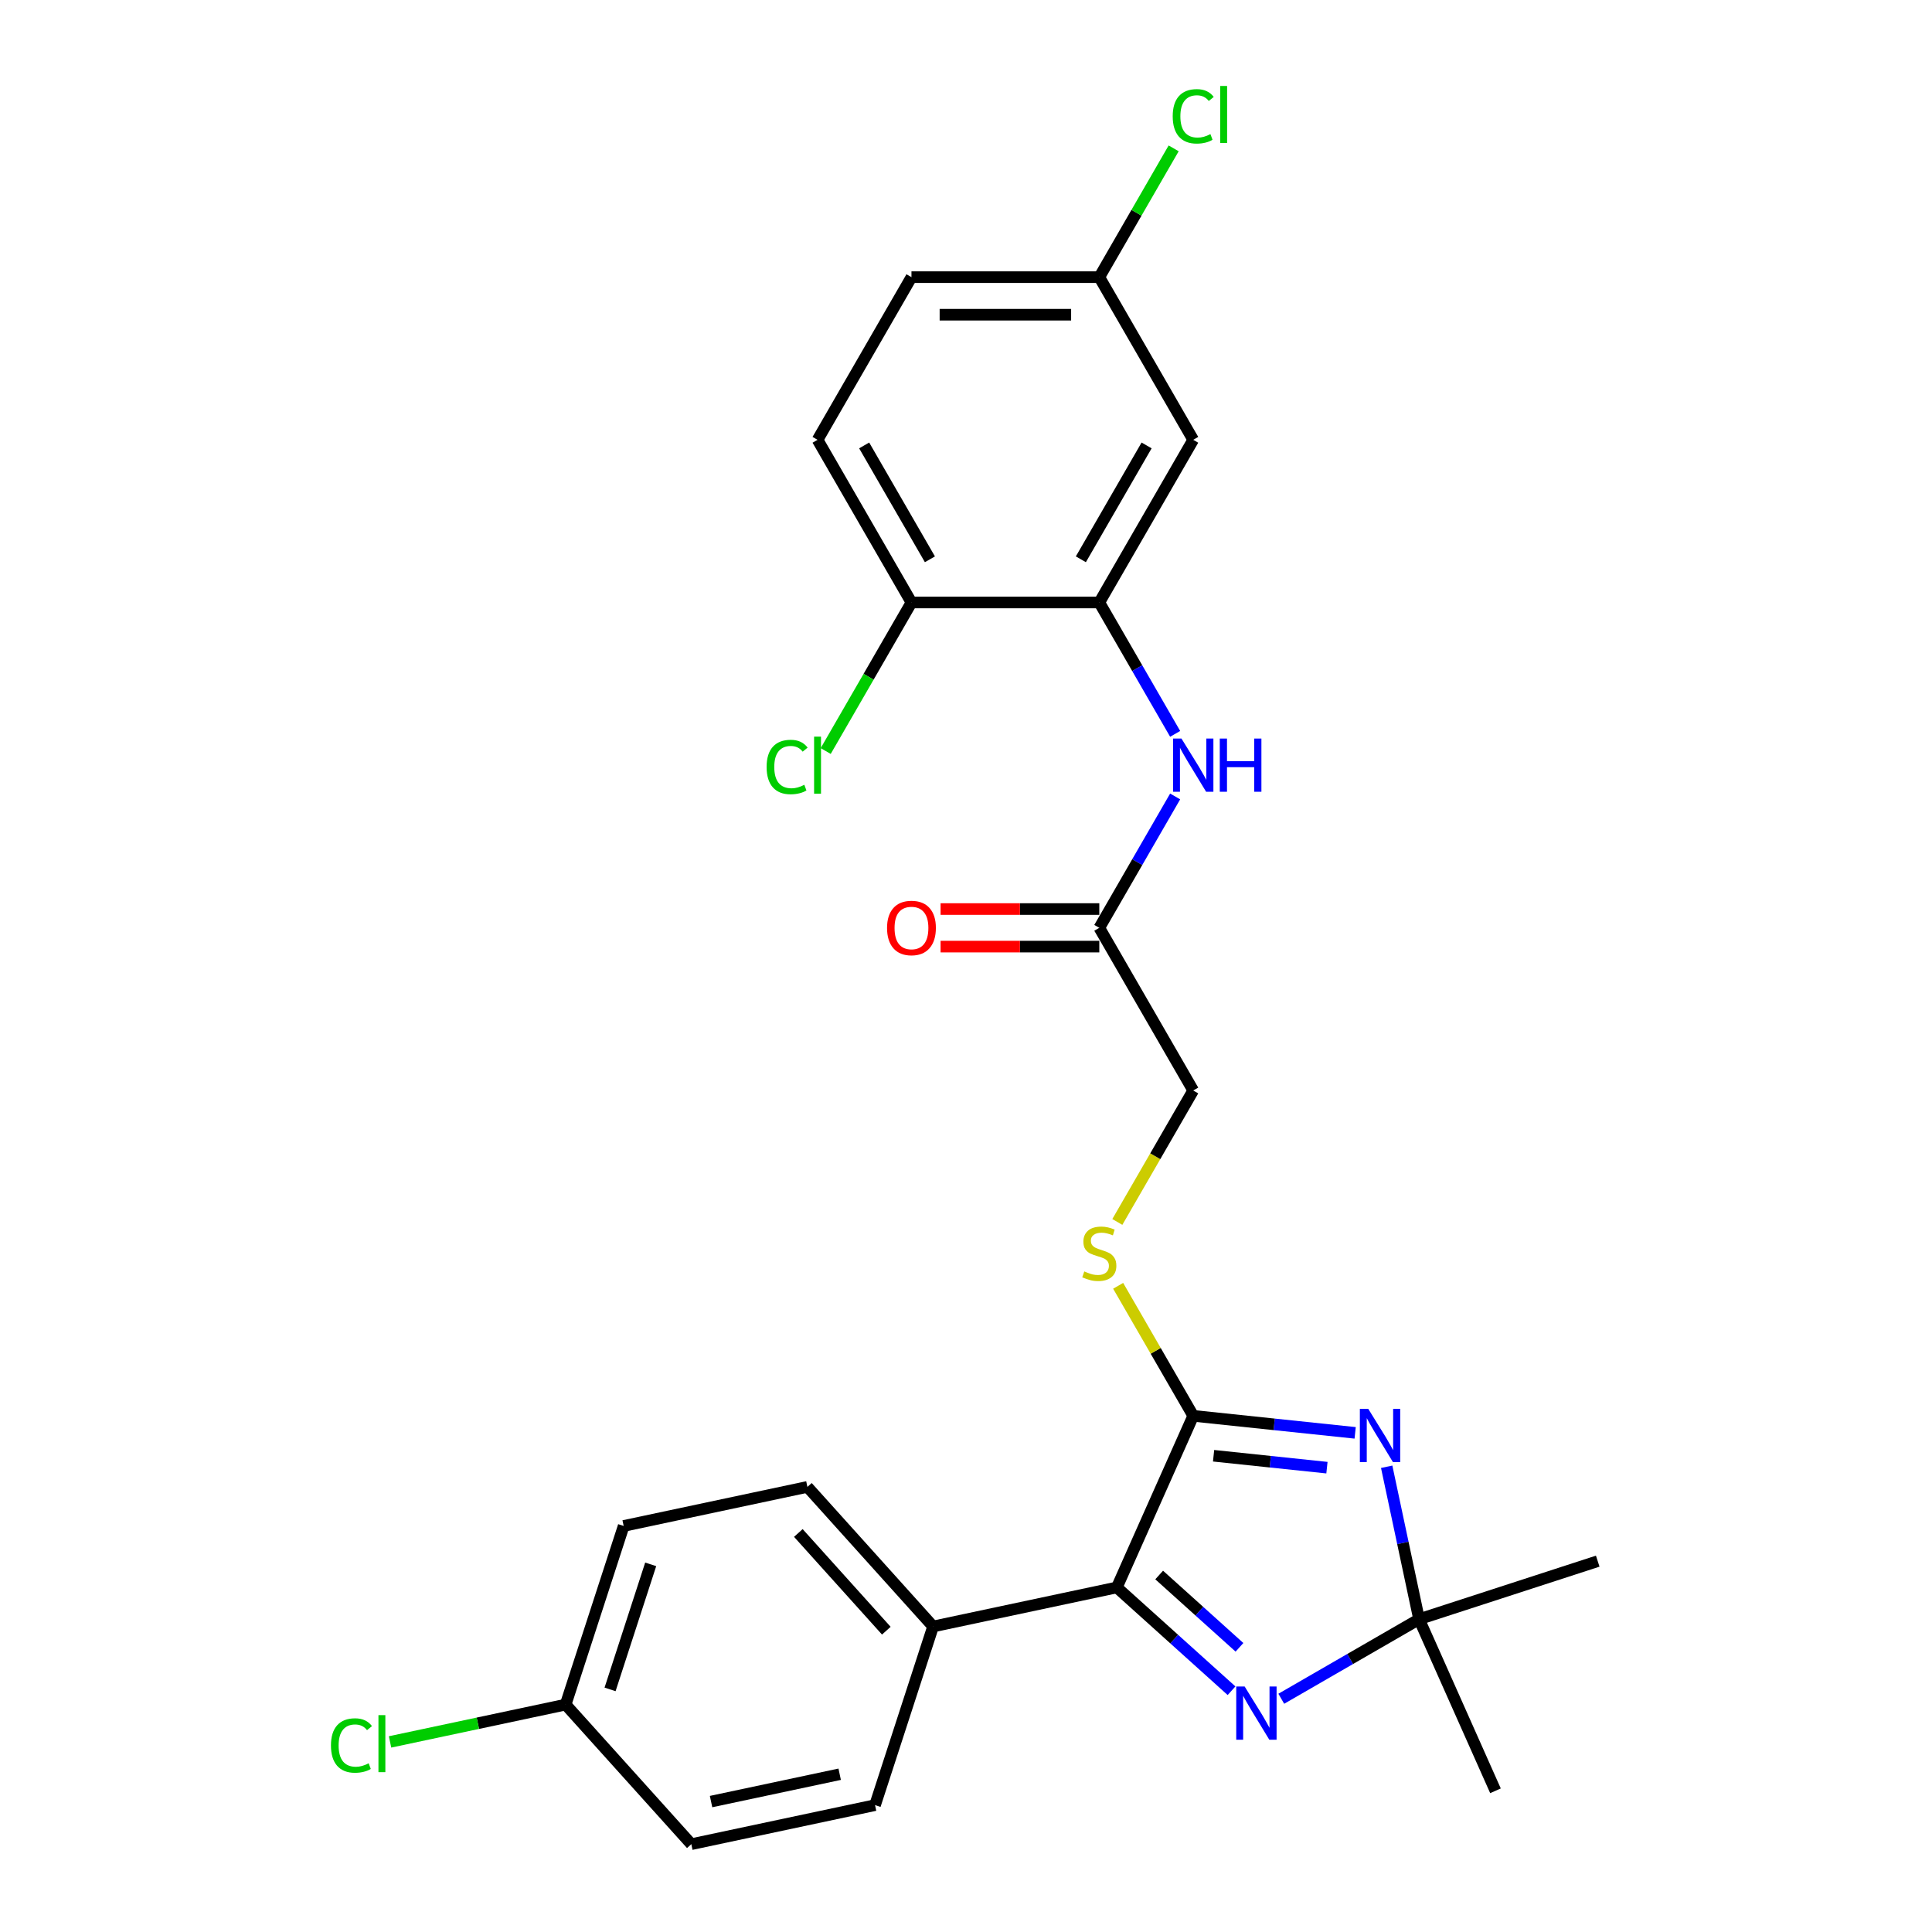 <?xml version='1.0' encoding='iso-8859-1'?>
<svg version='1.1' baseProfile='full'
              xmlns='http://www.w3.org/2000/svg'
                      xmlns:rdkit='http://www.rdkit.org/xml'
                      xmlns:xlink='http://www.w3.org/1999/xlink'
                  xml:space='preserve'
width='1000px' height='1000px' viewBox='0 0 1000 1000'>
<!-- END OF HEADER -->
<rect style='opacity:1.0;fill:#FFFFFF;stroke:none' width='1000' height='1000' x='0' y='0'> </rect>
<path class='bond-0' d='M 701.428,741.644 L 659.519,737.24' style='fill:none;fill-rule:evenodd;stroke:#0000FF;stroke-width:6px;stroke-linecap:butt;stroke-linejoin:miter;stroke-opacity:1' />
<path class='bond-0' d='M 659.519,737.24 L 617.609,732.835' style='fill:none;fill-rule:evenodd;stroke:#000000;stroke-width:6px;stroke-linecap:butt;stroke-linejoin:miter;stroke-opacity:1' />
<path class='bond-0' d='M 686.823,759.661 L 657.486,756.578' style='fill:none;fill-rule:evenodd;stroke:#0000FF;stroke-width:6px;stroke-linecap:butt;stroke-linejoin:miter;stroke-opacity:1' />
<path class='bond-0' d='M 657.486,756.578 L 628.15,753.494' style='fill:none;fill-rule:evenodd;stroke:#000000;stroke-width:6px;stroke-linecap:butt;stroke-linejoin:miter;stroke-opacity:1' />
<path class='bond-3' d='M 717.743,759.195 L 726.129,798.646' style='fill:none;fill-rule:evenodd;stroke:#0000FF;stroke-width:6px;stroke-linecap:butt;stroke-linejoin:miter;stroke-opacity:1' />
<path class='bond-3' d='M 726.129,798.646 L 734.514,838.096' style='fill:none;fill-rule:evenodd;stroke:#000000;stroke-width:6px;stroke-linecap:butt;stroke-linejoin:miter;stroke-opacity:1' />
<path class='bond-2' d='M 617.609,732.835 L 578.065,821.653' style='fill:none;fill-rule:evenodd;stroke:#000000;stroke-width:6px;stroke-linecap:butt;stroke-linejoin:miter;stroke-opacity:1' />
<path class='bond-6' d='M 617.609,732.835 L 598.181,699.185' style='fill:none;fill-rule:evenodd;stroke:#000000;stroke-width:6px;stroke-linecap:butt;stroke-linejoin:miter;stroke-opacity:1' />
<path class='bond-6' d='M 598.181,699.185 L 578.754,665.534' style='fill:none;fill-rule:evenodd;stroke:#CCCC00;stroke-width:6px;stroke-linecap:butt;stroke-linejoin:miter;stroke-opacity:1' />
<path class='bond-1' d='M 663.189,879.276 L 698.851,858.686' style='fill:none;fill-rule:evenodd;stroke:#0000FF;stroke-width:6px;stroke-linecap:butt;stroke-linejoin:miter;stroke-opacity:1' />
<path class='bond-1' d='M 698.851,858.686 L 734.514,838.096' style='fill:none;fill-rule:evenodd;stroke:#000000;stroke-width:6px;stroke-linecap:butt;stroke-linejoin:miter;stroke-opacity:1' />
<path class='bond-26' d='M 637.444,875.118 L 607.755,848.385' style='fill:none;fill-rule:evenodd;stroke:#0000FF;stroke-width:6px;stroke-linecap:butt;stroke-linejoin:miter;stroke-opacity:1' />
<path class='bond-26' d='M 607.755,848.385 L 578.065,821.653' style='fill:none;fill-rule:evenodd;stroke:#000000;stroke-width:6px;stroke-linecap:butt;stroke-linejoin:miter;stroke-opacity:1' />
<path class='bond-26' d='M 641.548,852.648 L 620.766,833.935' style='fill:none;fill-rule:evenodd;stroke:#0000FF;stroke-width:6px;stroke-linecap:butt;stroke-linejoin:miter;stroke-opacity:1' />
<path class='bond-26' d='M 620.766,833.935 L 599.983,815.222' style='fill:none;fill-rule:evenodd;stroke:#000000;stroke-width:6px;stroke-linecap:butt;stroke-linejoin:miter;stroke-opacity:1' />
<path class='bond-9' d='M 578.065,821.653 L 482.966,841.867' style='fill:none;fill-rule:evenodd;stroke:#000000;stroke-width:6px;stroke-linecap:butt;stroke-linejoin:miter;stroke-opacity:1' />
<path class='bond-24' d='M 734.514,838.096 L 826.979,808.053' style='fill:none;fill-rule:evenodd;stroke:#000000;stroke-width:6px;stroke-linecap:butt;stroke-linejoin:miter;stroke-opacity:1' />
<path class='bond-25' d='M 734.514,838.096 L 774.058,926.914' style='fill:none;fill-rule:evenodd;stroke:#000000;stroke-width:6px;stroke-linecap:butt;stroke-linejoin:miter;stroke-opacity:1' />
<path class='bond-4' d='M 568.998,311.845 L 588.628,345.845' style='fill:none;fill-rule:evenodd;stroke:#000000;stroke-width:6px;stroke-linecap:butt;stroke-linejoin:miter;stroke-opacity:1' />
<path class='bond-4' d='M 588.628,345.845 L 608.258,379.846' style='fill:none;fill-rule:evenodd;stroke:#0000FF;stroke-width:6px;stroke-linecap:butt;stroke-linejoin:miter;stroke-opacity:1' />
<path class='bond-8' d='M 568.998,311.845 L 617.609,227.647' style='fill:none;fill-rule:evenodd;stroke:#000000;stroke-width:6px;stroke-linecap:butt;stroke-linejoin:miter;stroke-opacity:1' />
<path class='bond-8' d='M 559.45,289.493 L 593.478,230.555' style='fill:none;fill-rule:evenodd;stroke:#000000;stroke-width:6px;stroke-linecap:butt;stroke-linejoin:miter;stroke-opacity:1' />
<path class='bond-10' d='M 568.998,311.845 L 471.774,311.845' style='fill:none;fill-rule:evenodd;stroke:#000000;stroke-width:6px;stroke-linecap:butt;stroke-linejoin:miter;stroke-opacity:1' />
<path class='bond-5' d='M 608.258,412.241 L 588.628,446.241' style='fill:none;fill-rule:evenodd;stroke:#0000FF;stroke-width:6px;stroke-linecap:butt;stroke-linejoin:miter;stroke-opacity:1' />
<path class='bond-5' d='M 588.628,446.241 L 568.998,480.241' style='fill:none;fill-rule:evenodd;stroke:#000000;stroke-width:6px;stroke-linecap:butt;stroke-linejoin:miter;stroke-opacity:1' />
<path class='bond-12' d='M 578.327,632.478 L 597.968,598.459' style='fill:none;fill-rule:evenodd;stroke:#CCCC00;stroke-width:6px;stroke-linecap:butt;stroke-linejoin:miter;stroke-opacity:1' />
<path class='bond-12' d='M 597.968,598.459 L 617.609,564.439' style='fill:none;fill-rule:evenodd;stroke:#000000;stroke-width:6px;stroke-linecap:butt;stroke-linejoin:miter;stroke-opacity:1' />
<path class='bond-7' d='M 568.998,480.241 L 617.609,564.439' style='fill:none;fill-rule:evenodd;stroke:#000000;stroke-width:6px;stroke-linecap:butt;stroke-linejoin:miter;stroke-opacity:1' />
<path class='bond-11' d='M 568.998,470.519 L 527.921,470.519' style='fill:none;fill-rule:evenodd;stroke:#000000;stroke-width:6px;stroke-linecap:butt;stroke-linejoin:miter;stroke-opacity:1' />
<path class='bond-11' d='M 527.921,470.519 L 486.844,470.519' style='fill:none;fill-rule:evenodd;stroke:#FF0000;stroke-width:6px;stroke-linecap:butt;stroke-linejoin:miter;stroke-opacity:1' />
<path class='bond-11' d='M 568.998,489.963 L 527.921,489.963' style='fill:none;fill-rule:evenodd;stroke:#000000;stroke-width:6px;stroke-linecap:butt;stroke-linejoin:miter;stroke-opacity:1' />
<path class='bond-11' d='M 527.921,489.963 L 486.844,489.963' style='fill:none;fill-rule:evenodd;stroke:#FF0000;stroke-width:6px;stroke-linecap:butt;stroke-linejoin:miter;stroke-opacity:1' />
<path class='bond-16' d='M 617.609,227.647 L 568.998,143.449' style='fill:none;fill-rule:evenodd;stroke:#000000;stroke-width:6px;stroke-linecap:butt;stroke-linejoin:miter;stroke-opacity:1' />
<path class='bond-13' d='M 482.966,841.867 L 417.911,769.616' style='fill:none;fill-rule:evenodd;stroke:#000000;stroke-width:6px;stroke-linecap:butt;stroke-linejoin:miter;stroke-opacity:1' />
<path class='bond-13' d='M 458.758,844.04 L 413.219,793.464' style='fill:none;fill-rule:evenodd;stroke:#000000;stroke-width:6px;stroke-linecap:butt;stroke-linejoin:miter;stroke-opacity:1' />
<path class='bond-14' d='M 482.966,841.867 L 452.923,934.332' style='fill:none;fill-rule:evenodd;stroke:#000000;stroke-width:6px;stroke-linecap:butt;stroke-linejoin:miter;stroke-opacity:1' />
<path class='bond-15' d='M 471.774,311.845 L 423.163,227.647' style='fill:none;fill-rule:evenodd;stroke:#000000;stroke-width:6px;stroke-linecap:butt;stroke-linejoin:miter;stroke-opacity:1' />
<path class='bond-15' d='M 481.322,289.493 L 447.294,230.555' style='fill:none;fill-rule:evenodd;stroke:#000000;stroke-width:6px;stroke-linecap:butt;stroke-linejoin:miter;stroke-opacity:1' />
<path class='bond-18' d='M 471.774,311.845 L 449.578,350.29' style='fill:none;fill-rule:evenodd;stroke:#000000;stroke-width:6px;stroke-linecap:butt;stroke-linejoin:miter;stroke-opacity:1' />
<path class='bond-18' d='M 449.578,350.29 L 427.382,388.735' style='fill:none;fill-rule:evenodd;stroke:#00CC00;stroke-width:6px;stroke-linecap:butt;stroke-linejoin:miter;stroke-opacity:1' />
<path class='bond-20' d='M 417.911,769.616 L 322.812,789.829' style='fill:none;fill-rule:evenodd;stroke:#000000;stroke-width:6px;stroke-linecap:butt;stroke-linejoin:miter;stroke-opacity:1' />
<path class='bond-21' d='M 452.923,934.332 L 357.824,954.545' style='fill:none;fill-rule:evenodd;stroke:#000000;stroke-width:6px;stroke-linecap:butt;stroke-linejoin:miter;stroke-opacity:1' />
<path class='bond-21' d='M 434.615,918.344 L 368.046,932.494' style='fill:none;fill-rule:evenodd;stroke:#000000;stroke-width:6px;stroke-linecap:butt;stroke-linejoin:miter;stroke-opacity:1' />
<path class='bond-19' d='M 423.163,227.647 L 471.774,143.449' style='fill:none;fill-rule:evenodd;stroke:#000000;stroke-width:6px;stroke-linecap:butt;stroke-linejoin:miter;stroke-opacity:1' />
<path class='bond-22' d='M 568.998,143.449 L 588.241,110.12' style='fill:none;fill-rule:evenodd;stroke:#000000;stroke-width:6px;stroke-linecap:butt;stroke-linejoin:miter;stroke-opacity:1' />
<path class='bond-22' d='M 588.241,110.12 L 607.483,76.79' style='fill:none;fill-rule:evenodd;stroke:#00CC00;stroke-width:6px;stroke-linecap:butt;stroke-linejoin:miter;stroke-opacity:1' />
<path class='bond-28' d='M 568.998,143.449 L 471.774,143.449' style='fill:none;fill-rule:evenodd;stroke:#000000;stroke-width:6px;stroke-linecap:butt;stroke-linejoin:miter;stroke-opacity:1' />
<path class='bond-28' d='M 554.414,162.894 L 486.358,162.894' style='fill:none;fill-rule:evenodd;stroke:#000000;stroke-width:6px;stroke-linecap:butt;stroke-linejoin:miter;stroke-opacity:1' />
<path class='bond-17' d='M 292.769,882.294 L 357.824,954.545' style='fill:none;fill-rule:evenodd;stroke:#000000;stroke-width:6px;stroke-linecap:butt;stroke-linejoin:miter;stroke-opacity:1' />
<path class='bond-23' d='M 292.769,882.294 L 247.329,891.953' style='fill:none;fill-rule:evenodd;stroke:#000000;stroke-width:6px;stroke-linecap:butt;stroke-linejoin:miter;stroke-opacity:1' />
<path class='bond-23' d='M 247.329,891.953 L 201.889,901.611' style='fill:none;fill-rule:evenodd;stroke:#00CC00;stroke-width:6px;stroke-linecap:butt;stroke-linejoin:miter;stroke-opacity:1' />
<path class='bond-27' d='M 292.769,882.294 L 322.812,789.829' style='fill:none;fill-rule:evenodd;stroke:#000000;stroke-width:6px;stroke-linecap:butt;stroke-linejoin:miter;stroke-opacity:1' />
<path class='bond-27' d='M 315.768,874.433 L 336.799,809.708' style='fill:none;fill-rule:evenodd;stroke:#000000;stroke-width:6px;stroke-linecap:butt;stroke-linejoin:miter;stroke-opacity:1' />
<path  class='atom-0' d='M 708.214 729.231
L 717.236 743.814
Q 718.131 745.253, 719.57 747.859
Q 721.009 750.464, 721.086 750.62
L 721.086 729.231
L 724.742 729.231
L 724.742 756.764
L 720.97 756.764
L 711.286 740.82
Q 710.159 738.953, 708.953 736.814
Q 707.786 734.675, 707.436 734.014
L 707.436 756.764
L 703.858 756.764
L 703.858 729.231
L 708.214 729.231
' fill='#0000FF'/>
<path  class='atom-2' d='M 644.23 872.941
L 653.252 887.525
Q 654.147 888.963, 655.586 891.569
Q 657.025 894.175, 657.102 894.33
L 657.102 872.941
L 660.758 872.941
L 660.758 900.475
L 656.986 900.475
L 647.302 884.53
Q 646.175 882.663, 644.969 880.524
Q 643.802 878.386, 643.452 877.724
L 643.452 900.475
L 639.874 900.475
L 639.874 872.941
L 644.23 872.941
' fill='#0000FF'/>
<path  class='atom-6' d='M 611.523 382.276
L 620.546 396.86
Q 621.44 398.299, 622.879 400.904
Q 624.318 403.51, 624.396 403.665
L 624.396 382.276
L 628.051 382.276
L 628.051 409.81
L 624.279 409.81
L 614.596 393.865
Q 613.468 391.999, 612.262 389.86
Q 611.096 387.721, 610.746 387.06
L 610.746 409.81
L 607.168 409.81
L 607.168 382.276
L 611.523 382.276
' fill='#0000FF'/>
<path  class='atom-6' d='M 631.357 382.276
L 635.09 382.276
L 635.09 393.982
L 649.168 393.982
L 649.168 382.276
L 652.902 382.276
L 652.902 409.81
L 649.168 409.81
L 649.168 397.093
L 635.09 397.093
L 635.09 409.81
L 631.357 409.81
L 631.357 382.276
' fill='#0000FF'/>
<path  class='atom-7' d='M 561.22 658.087
Q 561.531 658.204, 562.814 658.748
Q 564.098 659.293, 565.498 659.643
Q 566.937 659.954, 568.337 659.954
Q 570.942 659.954, 572.459 658.709
Q 573.976 657.426, 573.976 655.209
Q 573.976 653.692, 573.198 652.759
Q 572.459 651.826, 571.292 651.32
Q 570.126 650.815, 568.181 650.231
Q 565.731 649.492, 564.253 648.792
Q 562.814 648.092, 561.764 646.615
Q 560.753 645.137, 560.753 642.648
Q 560.753 639.187, 563.087 637.048
Q 565.459 634.909, 570.126 634.909
Q 573.315 634.909, 576.931 636.426
L 576.037 639.42
Q 572.731 638.059, 570.242 638.059
Q 567.559 638.059, 566.081 639.187
Q 564.603 640.276, 564.642 642.181
Q 564.642 643.659, 565.381 644.553
Q 566.159 645.448, 567.248 645.953
Q 568.376 646.459, 570.242 647.042
Q 572.731 647.82, 574.209 648.598
Q 575.687 649.376, 576.737 650.97
Q 577.826 652.526, 577.826 655.209
Q 577.826 659.02, 575.259 661.081
Q 572.731 663.104, 568.492 663.104
Q 566.042 663.104, 564.176 662.559
Q 562.348 662.054, 560.17 661.159
L 561.22 658.087
' fill='#CCCC00'/>
<path  class='atom-12' d='M 459.135 480.319
Q 459.135 473.708, 462.402 470.013
Q 465.669 466.319, 471.774 466.319
Q 477.88 466.319, 481.147 470.013
Q 484.413 473.708, 484.413 480.319
Q 484.413 487.008, 481.108 490.819
Q 477.802 494.591, 471.774 494.591
Q 465.708 494.591, 462.402 490.819
Q 459.135 487.047, 459.135 480.319
M 471.774 491.48
Q 475.974 491.48, 478.23 488.68
Q 480.525 485.841, 480.525 480.319
Q 480.525 474.913, 478.23 472.191
Q 475.974 469.43, 471.774 469.43
Q 467.574 469.43, 465.28 472.152
Q 463.024 474.874, 463.024 480.319
Q 463.024 485.88, 465.28 488.68
Q 467.574 491.48, 471.774 491.48
' fill='#FF0000'/>
<path  class='atom-19' d='M 396.796 396.996
Q 396.796 390.151, 399.985 386.574
Q 403.212 382.957, 409.318 382.957
Q 414.996 382.957, 418.029 386.962
L 415.463 389.062
Q 413.246 386.146, 409.318 386.146
Q 405.157 386.146, 402.94 388.946
Q 400.762 391.707, 400.762 396.996
Q 400.762 402.44, 403.018 405.24
Q 405.312 408.04, 409.746 408.04
Q 412.779 408.04, 416.318 406.213
L 417.407 409.129
Q 415.968 410.063, 413.79 410.607
Q 411.613 411.152, 409.201 411.152
Q 403.212 411.152, 399.985 407.496
Q 396.796 403.84, 396.796 396.996
' fill='#00CC00'/>
<path  class='atom-19' d='M 421.374 381.285
L 424.952 381.285
L 424.952 410.802
L 421.374 410.802
L 421.374 381.285
' fill='#00CC00'/>
<path  class='atom-23' d='M 606.993 60.204
Q 606.993 53.36, 610.182 49.782
Q 613.409 46.165, 619.515 46.165
Q 625.193 46.165, 628.226 50.171
L 625.66 52.271
Q 623.443 49.354, 619.515 49.354
Q 615.354 49.354, 613.137 52.154
Q 610.959 54.915, 610.959 60.204
Q 610.959 65.649, 613.215 68.449
Q 615.509 71.249, 619.943 71.249
Q 622.976 71.249, 626.515 69.421
L 627.604 72.338
Q 626.165 73.271, 623.987 73.816
Q 621.81 74.36, 619.398 74.36
Q 613.409 74.36, 610.182 70.704
Q 606.993 67.049, 606.993 60.204
' fill='#00CC00'/>
<path  class='atom-23' d='M 631.571 44.493
L 635.149 44.493
L 635.149 74.01
L 631.571 74.01
L 631.571 44.493
' fill='#00CC00'/>
<path  class='atom-24' d='M 171.303 903.461
Q 171.303 896.617, 174.492 893.039
Q 177.72 889.422, 183.825 889.422
Q 189.503 889.422, 192.536 893.428
L 189.97 895.528
Q 187.753 892.611, 183.825 892.611
Q 179.664 892.611, 177.447 895.411
Q 175.27 898.172, 175.27 903.461
Q 175.27 908.906, 177.525 911.706
Q 179.82 914.506, 184.253 914.506
Q 187.286 914.506, 190.825 912.678
L 191.914 915.595
Q 190.475 916.528, 188.298 917.072
Q 186.12 917.617, 183.709 917.617
Q 177.72 917.617, 174.492 913.961
Q 171.303 910.306, 171.303 903.461
' fill='#00CC00'/>
<path  class='atom-24' d='M 195.881 887.75
L 199.459 887.75
L 199.459 917.267
L 195.881 917.267
L 195.881 887.75
' fill='#00CC00'/>
</svg>
